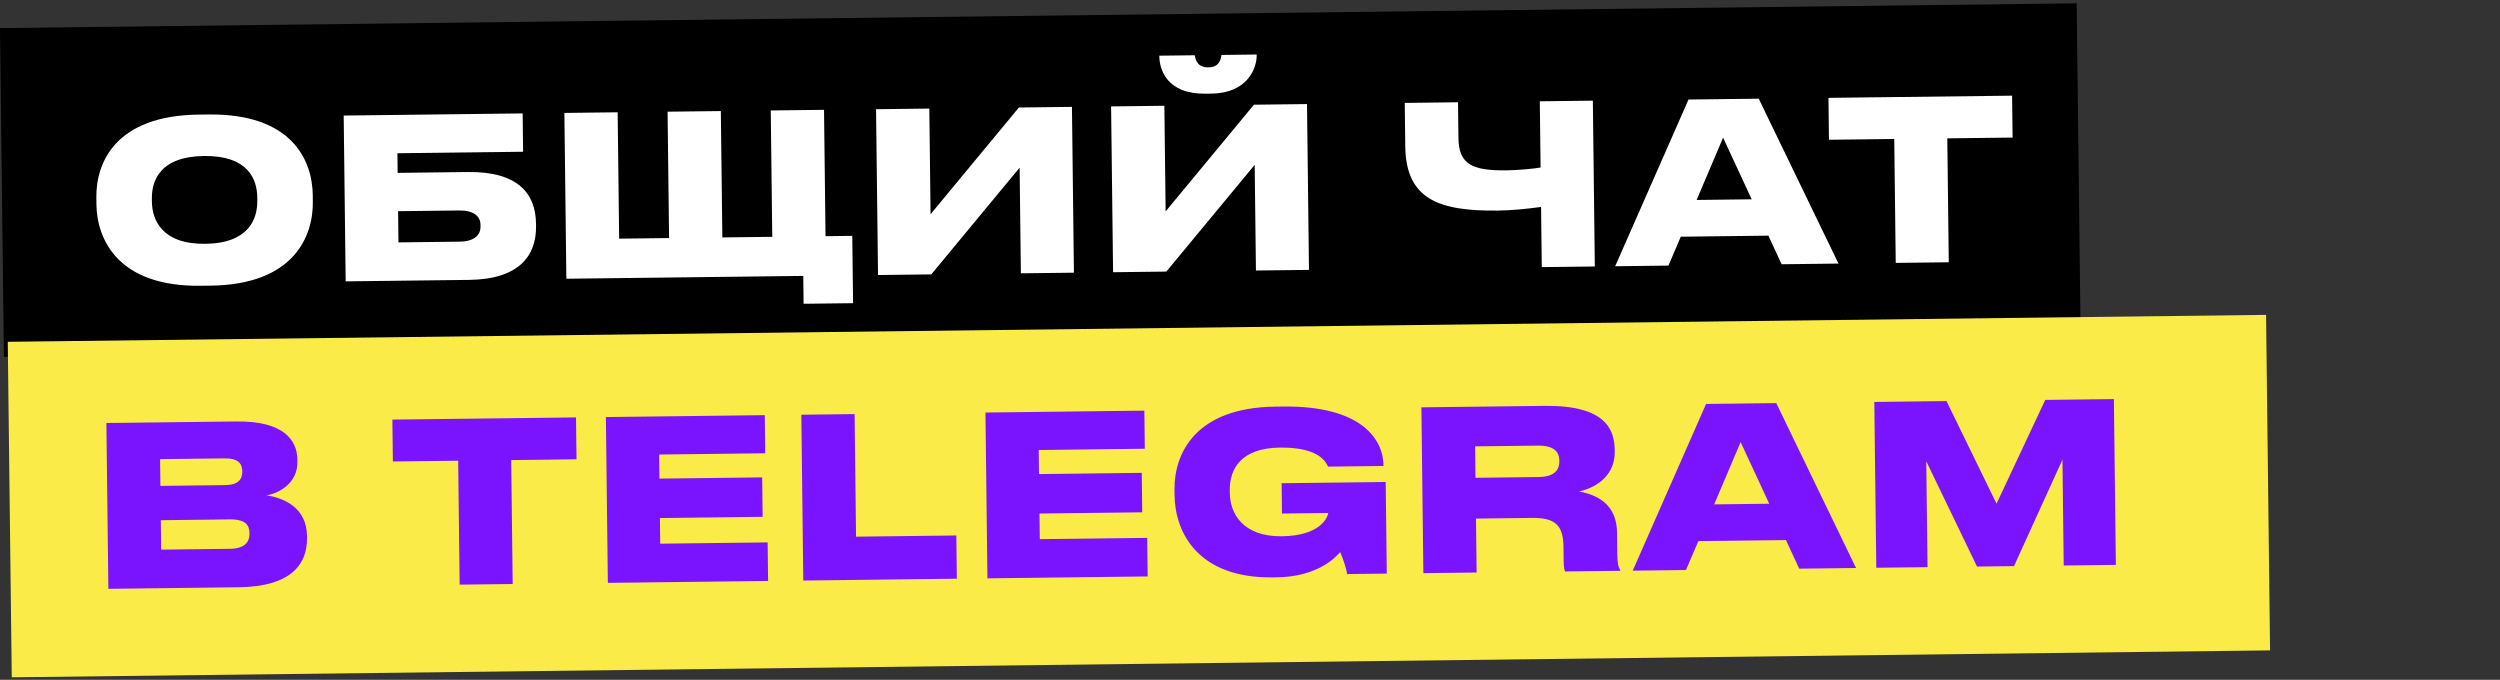 <?xml version="1.0" encoding="UTF-8"?> <svg xmlns="http://www.w3.org/2000/svg" width="673" height="183" viewBox="0 0 673 183" fill="none"><rect x="0" y="0" width="673" height="183" fill="#333333" stroke="none"/><rect y="7.561" width="559.078" height="88.514" transform="rotate(-0.683 0 7.561)" fill="black"></rect><rect x="2.088" y="92.012" width="607.978" height="90.326" transform="rotate(-0.683 2.088 92.012)" fill="#FAEB49"></rect><path d="M53.453 30.852L56.153 30.82C78.471 30.554 84.08 43.028 84.193 52.507L84.215 54.307C84.326 63.666 79.08 76.63 56.702 76.897L54.002 76.929C31.683 77.195 26.07 64.361 25.959 55.001L25.937 53.202C25.824 43.722 31.134 31.118 53.453 30.852ZM69.269 53.945L69.26 53.165C69.202 48.306 66.845 41.853 54.966 41.995C43.027 42.137 40.824 48.644 40.882 53.504L40.891 54.283C40.949 59.143 43.548 65.773 55.247 65.633C67.127 65.492 69.327 58.805 69.269 53.945ZM93.054 75.743L92.522 31.107L140.699 30.532L140.821 40.852L106.984 41.255L107.047 46.535L125.945 46.309C139.565 46.147 144.197 52.212 144.292 60.192L144.301 60.912C144.395 68.831 139.731 75.187 126.292 75.347L93.054 75.743ZM107.27 65.253L123.709 65.057C127.548 65.012 129.389 63.37 129.36 60.91L129.355 60.55C129.327 58.15 127.448 56.612 123.609 56.658L107.17 56.854L107.27 65.253ZM152.464 75.035L151.932 30.399L166.271 30.228L166.676 64.245L180.115 64.085L179.71 30.067L194.049 29.897L194.454 63.914L207.893 63.754L207.488 29.736L221.827 29.566L222.232 63.583L229.432 63.497L229.648 81.616L216.329 81.775L216.239 74.275L152.464 75.035ZM274.821 73.577L274.482 45.139L250.703 73.865L236.364 74.035L235.832 29.399L250.171 29.228L250.51 57.666L274.289 28.94L288.568 28.77L289.1 73.407L274.821 73.577ZM338.098 72.823L337.759 44.385L313.98 73.111L299.641 73.281L299.109 28.645L313.448 28.474L313.787 56.912L337.566 28.186L351.845 28.016L352.377 72.653L338.098 72.823ZM326.13 25.202L324.57 25.221C314.011 25.347 312.131 18.649 312.088 15.109L312.087 14.989L321.626 14.875C321.82 16.013 322.266 18.168 325.325 18.131L325.385 18.131C328.265 18.096 328.659 15.932 328.826 14.79L338.305 14.677L338.307 14.797C338.349 18.336 335.849 25.087 326.13 25.202ZM415.048 71.906L414.855 55.707C411.081 56.232 407.005 56.641 403.166 56.687C387.327 56.875 378.467 53.621 378.298 39.402L378.158 27.703L392.497 27.532L392.612 37.131C392.697 44.27 396.317 45.968 405.617 45.857C408.736 45.819 413.052 45.408 414.728 45.088L414.516 27.269L428.795 27.099L429.327 71.736L415.048 71.906ZM471.553 53.651L463.854 37.062L456.734 53.828L471.553 53.651ZM479.621 71.137L476.049 63.439L452.471 63.72L449.144 71.5L434.805 71.671L454.551 26.792L473.45 26.567L494.92 70.954L479.621 71.137ZM510.33 70.771L509.933 37.413L492.354 37.623L492.22 26.343L541.656 25.754L541.791 37.033L524.212 37.243L524.609 70.6L510.33 70.771Z" fill="white"></path><path d="M29.172 158.51L28.64 113.874L63.618 113.457C76.397 113.305 79.999 118.482 80.062 123.762L80.068 124.302C80.138 130.121 75.07 132.822 71.715 133.342C76.584 134.064 82.557 136.753 82.646 144.252L82.653 144.852C82.734 151.572 78.729 157.92 64.27 158.092L29.172 158.51ZM60.496 123.395L43.097 123.602L43.183 130.802L60.582 130.594C64.182 130.551 65.243 128.979 65.219 126.999L65.218 126.879C65.193 124.779 64.096 123.352 60.496 123.395ZM61.832 139.82L43.293 140.041L43.388 147.96L61.926 147.739C66.246 147.688 67.181 145.577 67.158 143.657L67.155 143.417C67.132 141.437 66.152 139.769 61.832 139.82ZM123.737 157.384L123.34 124.026L105.761 124.235L105.627 112.956L155.063 112.367L155.198 123.646L137.619 123.856L138.016 157.213L123.737 157.384ZM163.104 112.271L205.88 111.761L206.003 122.021L177.445 122.361L177.522 128.841L205.18 128.511L205.307 139.13L177.649 139.46L177.731 146.359L206.649 146.015L206.772 156.394L163.635 156.908L163.104 112.271ZM215.717 111.644L230.056 111.473L230.449 144.471L257.447 144.149L257.586 155.788L216.249 156.281L215.717 111.644ZM265.284 111.054L308.061 110.544L308.183 120.803L279.625 121.143L279.702 127.623L307.36 127.293L307.487 137.913L279.829 138.242L279.911 145.142L308.829 144.797L308.953 155.176L265.816 155.69L265.284 111.054ZM343.635 155.423L342.615 155.435C322.517 155.675 316.31 143.388 316.19 133.309L316.173 131.869C316.057 122.209 321.669 109.722 343.328 109.463L345.367 109.439C366.726 109.185 372.356 118.418 372.438 125.258L372.44 125.438L357.501 125.616C357.008 124.542 355.278 120.362 344.539 120.49C333.92 120.616 330.989 126.412 331.055 131.991L331.064 132.711C331.129 138.171 334.504 144.491 345.064 144.365C355.203 144.244 357.307 139.539 357.59 138.096L345.111 138.244L345.013 130.085L373.031 129.751L373.325 154.409L362.646 154.536C362.447 152.979 361.453 150.11 360.775 148.618C359.533 150.073 354.674 155.291 343.635 155.423ZM397.105 120.163L397.206 128.623L414.065 128.422C418.684 128.367 419.801 126.373 419.773 124.094L419.772 123.974C419.746 121.814 418.583 119.907 413.964 119.962L397.105 120.163ZM425.092 132.311C431.045 133.38 435.223 136.57 435.303 143.29L435.373 149.109C435.406 151.929 435.715 152.706 436.143 153.361L436.147 153.661L421.328 153.837C421.144 153.539 420.955 152.762 420.933 150.902L420.889 147.182C420.82 141.422 418.695 139.347 412.396 139.423L397.337 139.602L397.51 154.121L383.171 154.292L382.639 109.655L415.756 109.26C432.375 109.062 434.615 115.756 434.679 121.096L434.685 121.636C434.756 127.575 430.358 131.108 425.092 132.311ZM476.279 135.601L468.581 119.012L461.46 135.778L476.279 135.601ZM484.348 153.086L480.776 145.388L457.198 145.669L453.87 153.449L439.531 153.62L459.278 108.742L478.177 108.516L499.647 152.904L484.348 153.086ZM505.096 152.839L504.564 108.202L524.002 107.97L537.472 135.592L550.58 107.654L569.059 107.433L569.591 152.07L555.552 152.238L555.212 123.74L542.173 152.397L532.214 152.516L518.555 124.176L518.895 152.674L505.096 152.839Z" fill="#7A14FE"></path></svg> 